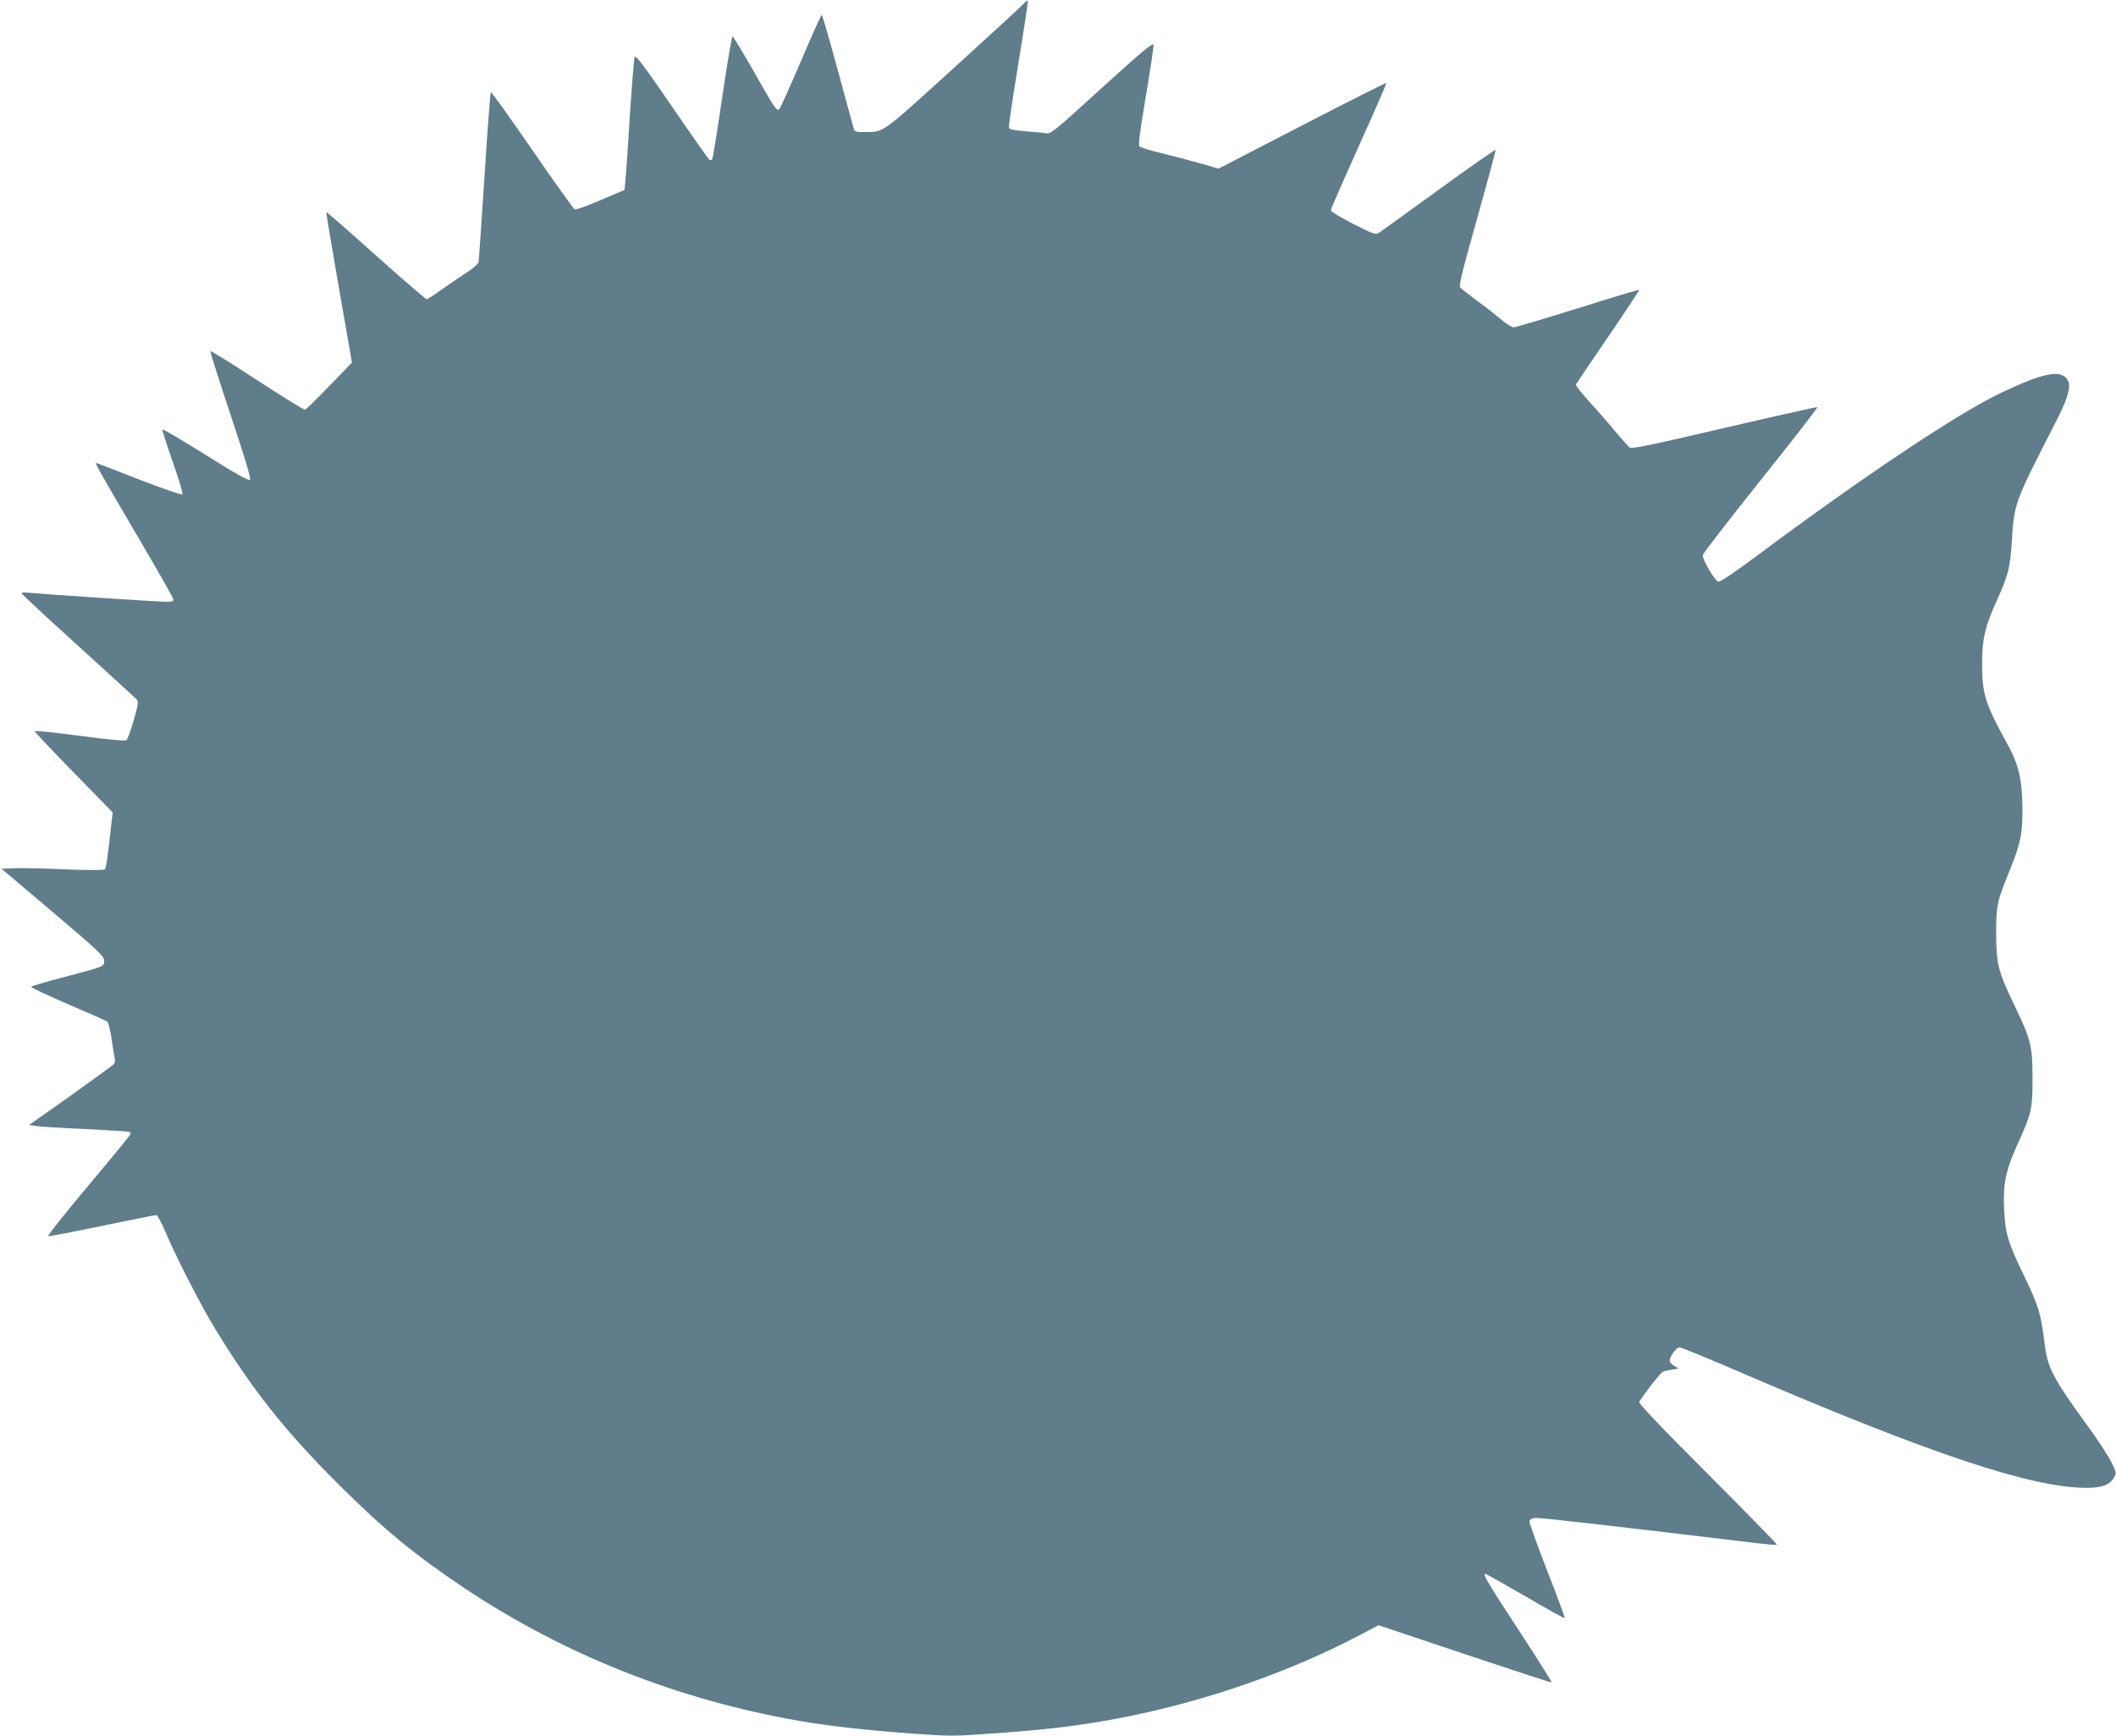 <?xml version="1.0" standalone="no"?>
<!DOCTYPE svg PUBLIC "-//W3C//DTD SVG 20010904//EN"
 "http://www.w3.org/TR/2001/REC-SVG-20010904/DTD/svg10.dtd">
<svg version="1.0" xmlns="http://www.w3.org/2000/svg"
 width="1280pt" height="1050pt" viewBox="0 0 1280 1050"
 preserveAspectRatio="xMidYMid meet">
<g transform="translate(0,1050) scale(0.1,-0.1)"
fill="#607d8b" stroke="none">
<path d="M6194 10479 c-10 -12 -203 -189 -427 -393 -442 -401 -418 -384 -538
-385 -37 -1 -59 3 -62 12 -2 6 -46 166 -97 355 -51 188 -96 342 -99 342 -4 0
-60 -125 -125 -277 -65 -153 -124 -284 -131 -291 -16 -18 -22 -9 -164 241 -62
108 -116 197 -120 197 -4 0 -32 -165 -62 -366 -29 -201 -57 -370 -60 -376 -4
-6 -12 -8 -18 -4 -6 4 -108 149 -227 323 -175 255 -219 313 -225 297 -4 -10
-17 -170 -29 -354 -11 -184 -23 -361 -27 -392 l-5 -57 -144 -61 c-79 -34 -150
-60 -157 -57 -7 3 -123 165 -258 361 -134 195 -247 352 -250 348 -3 -4 -21
-232 -38 -507 -18 -275 -34 -509 -36 -520 -3 -11 -32 -38 -67 -60 -34 -22
-102 -68 -150 -102 -48 -35 -92 -63 -97 -63 -5 0 -144 119 -307 265 -163 146
-298 264 -300 262 -2 -2 32 -207 76 -457 l79 -453 -136 -141 c-75 -78 -141
-142 -148 -144 -6 -2 -137 79 -289 178 -153 100 -280 179 -283 176 -3 -3 52
-176 122 -386 90 -271 124 -385 117 -392 -8 -8 -86 36 -269 151 -142 89 -259
158 -261 153 -1 -5 27 -94 63 -197 37 -103 63 -191 58 -196 -4 -4 -123 37
-263 91 -140 55 -257 100 -259 100 -8 0 23 -55 235 -417 125 -212 229 -394
231 -404 5 -17 -1 -19 -43 -19 -49 0 -735 45 -826 54 -27 3 -48 2 -48 -2 0 -5
154 -148 343 -319 189 -172 349 -318 356 -326 9 -12 5 -37 -20 -123 -17 -60
-37 -114 -43 -120 -8 -8 -84 -1 -283 25 -150 20 -273 33 -273 28 0 -5 106
-117 236 -250 l236 -242 -7 -55 c-24 -222 -33 -282 -41 -289 -5 -5 -109 -5
-236 0 -125 6 -263 9 -308 7 l-81 -3 311 -263 c277 -235 310 -267 310 -293 0
-36 8 -33 -241 -99 -107 -28 -197 -55 -201 -59 -4 -3 95 -50 220 -104 125 -53
233 -101 240 -106 8 -5 19 -50 28 -112 8 -57 17 -110 19 -118 3 -7 0 -20 -6
-28 -7 -7 -125 -93 -262 -191 l-251 -177 45 -7 c24 -3 159 -12 299 -18 140 -7
258 -14 263 -17 4 -2 7 -8 7 -13 0 -4 -115 -145 -256 -312 -140 -167 -249
-304 -242 -306 7 -1 154 27 327 63 173 36 320 65 327 65 6 0 31 -46 55 -102
60 -144 212 -441 297 -580 225 -371 425 -623 751 -948 272 -271 459 -425 761
-627 606 -404 1291 -675 2027 -803 180 -31 403 -56 674 -76 235 -17 257 -17
490 0 286 20 449 38 649 71 549 92 1107 278 1577 525 l112 59 522 -175 c287
-96 523 -173 525 -171 3 2 -86 143 -197 313 -190 290 -222 344 -204 344 4 0
113 -61 242 -136 128 -75 236 -135 238 -132 3 2 -45 132 -106 287 -60 155
-109 290 -107 299 2 11 15 18 34 20 26 3 523 -54 1344 -153 63 -7 117 -12 119
-9 3 2 -186 195 -418 428 -305 305 -421 428 -415 437 31 51 129 175 142 181
10 4 35 10 57 13 l39 7 -27 16 c-15 9 -27 23 -27 31 0 24 41 81 59 81 10 0
184 -71 387 -159 1133 -487 1746 -691 2074 -691 96 0 142 17 168 62 16 27 15
30 -17 95 -18 38 -86 140 -150 228 -198 272 -236 343 -252 481 -23 189 -36
231 -124 414 -100 207 -115 257 -122 411 -7 149 11 233 83 391 83 183 89 208
89 393 0 198 -9 235 -110 445 -99 206 -109 248 -110 435 0 168 6 194 80 375
68 167 80 224 79 385 -2 171 -22 258 -91 384 -137 250 -153 302 -153 492 0
142 18 220 88 374 71 157 82 201 92 365 14 225 16 231 263 712 78 151 98 224
73 262 -40 62 -147 41 -401 -80 -261 -124 -828 -502 -1480 -988 -136 -101
-217 -156 -230 -154 -21 3 -94 127 -95 159 0 9 158 214 351 455 193 241 347
440 342 441 -4 2 -258 -55 -563 -126 -445 -104 -558 -127 -572 -118 -9 7 -50
53 -91 102 -41 50 -111 130 -156 179 -45 49 -80 94 -78 100 3 6 91 137 196
290 105 154 189 281 187 283 -2 2 -169 -48 -372 -112 -202 -63 -377 -115 -387
-115 -11 0 -43 20 -71 43 -28 24 -94 76 -146 114 -53 39 -101 77 -107 84 -9
11 15 109 103 419 62 223 113 409 111 413 -1 4 -155 -103 -342 -239 -187 -136
-350 -253 -363 -262 -21 -13 -31 -10 -157 54 -74 38 -135 75 -135 82 0 7 77
182 170 389 94 207 168 378 166 381 -3 2 -232 -113 -510 -257 l-505 -261 -118
34 c-65 18 -170 46 -233 61 -63 15 -120 33 -127 39 -8 8 1 82 38 301 27 160
48 300 47 312 -3 18 -56 -26 -312 -258 -291 -265 -310 -281 -340 -275 -17 3
-73 8 -124 12 -63 5 -95 11 -99 20 -3 7 23 182 57 389 34 207 60 378 58 381
-3 2 -13 -5 -24 -17z"/>
</g>
</svg>
